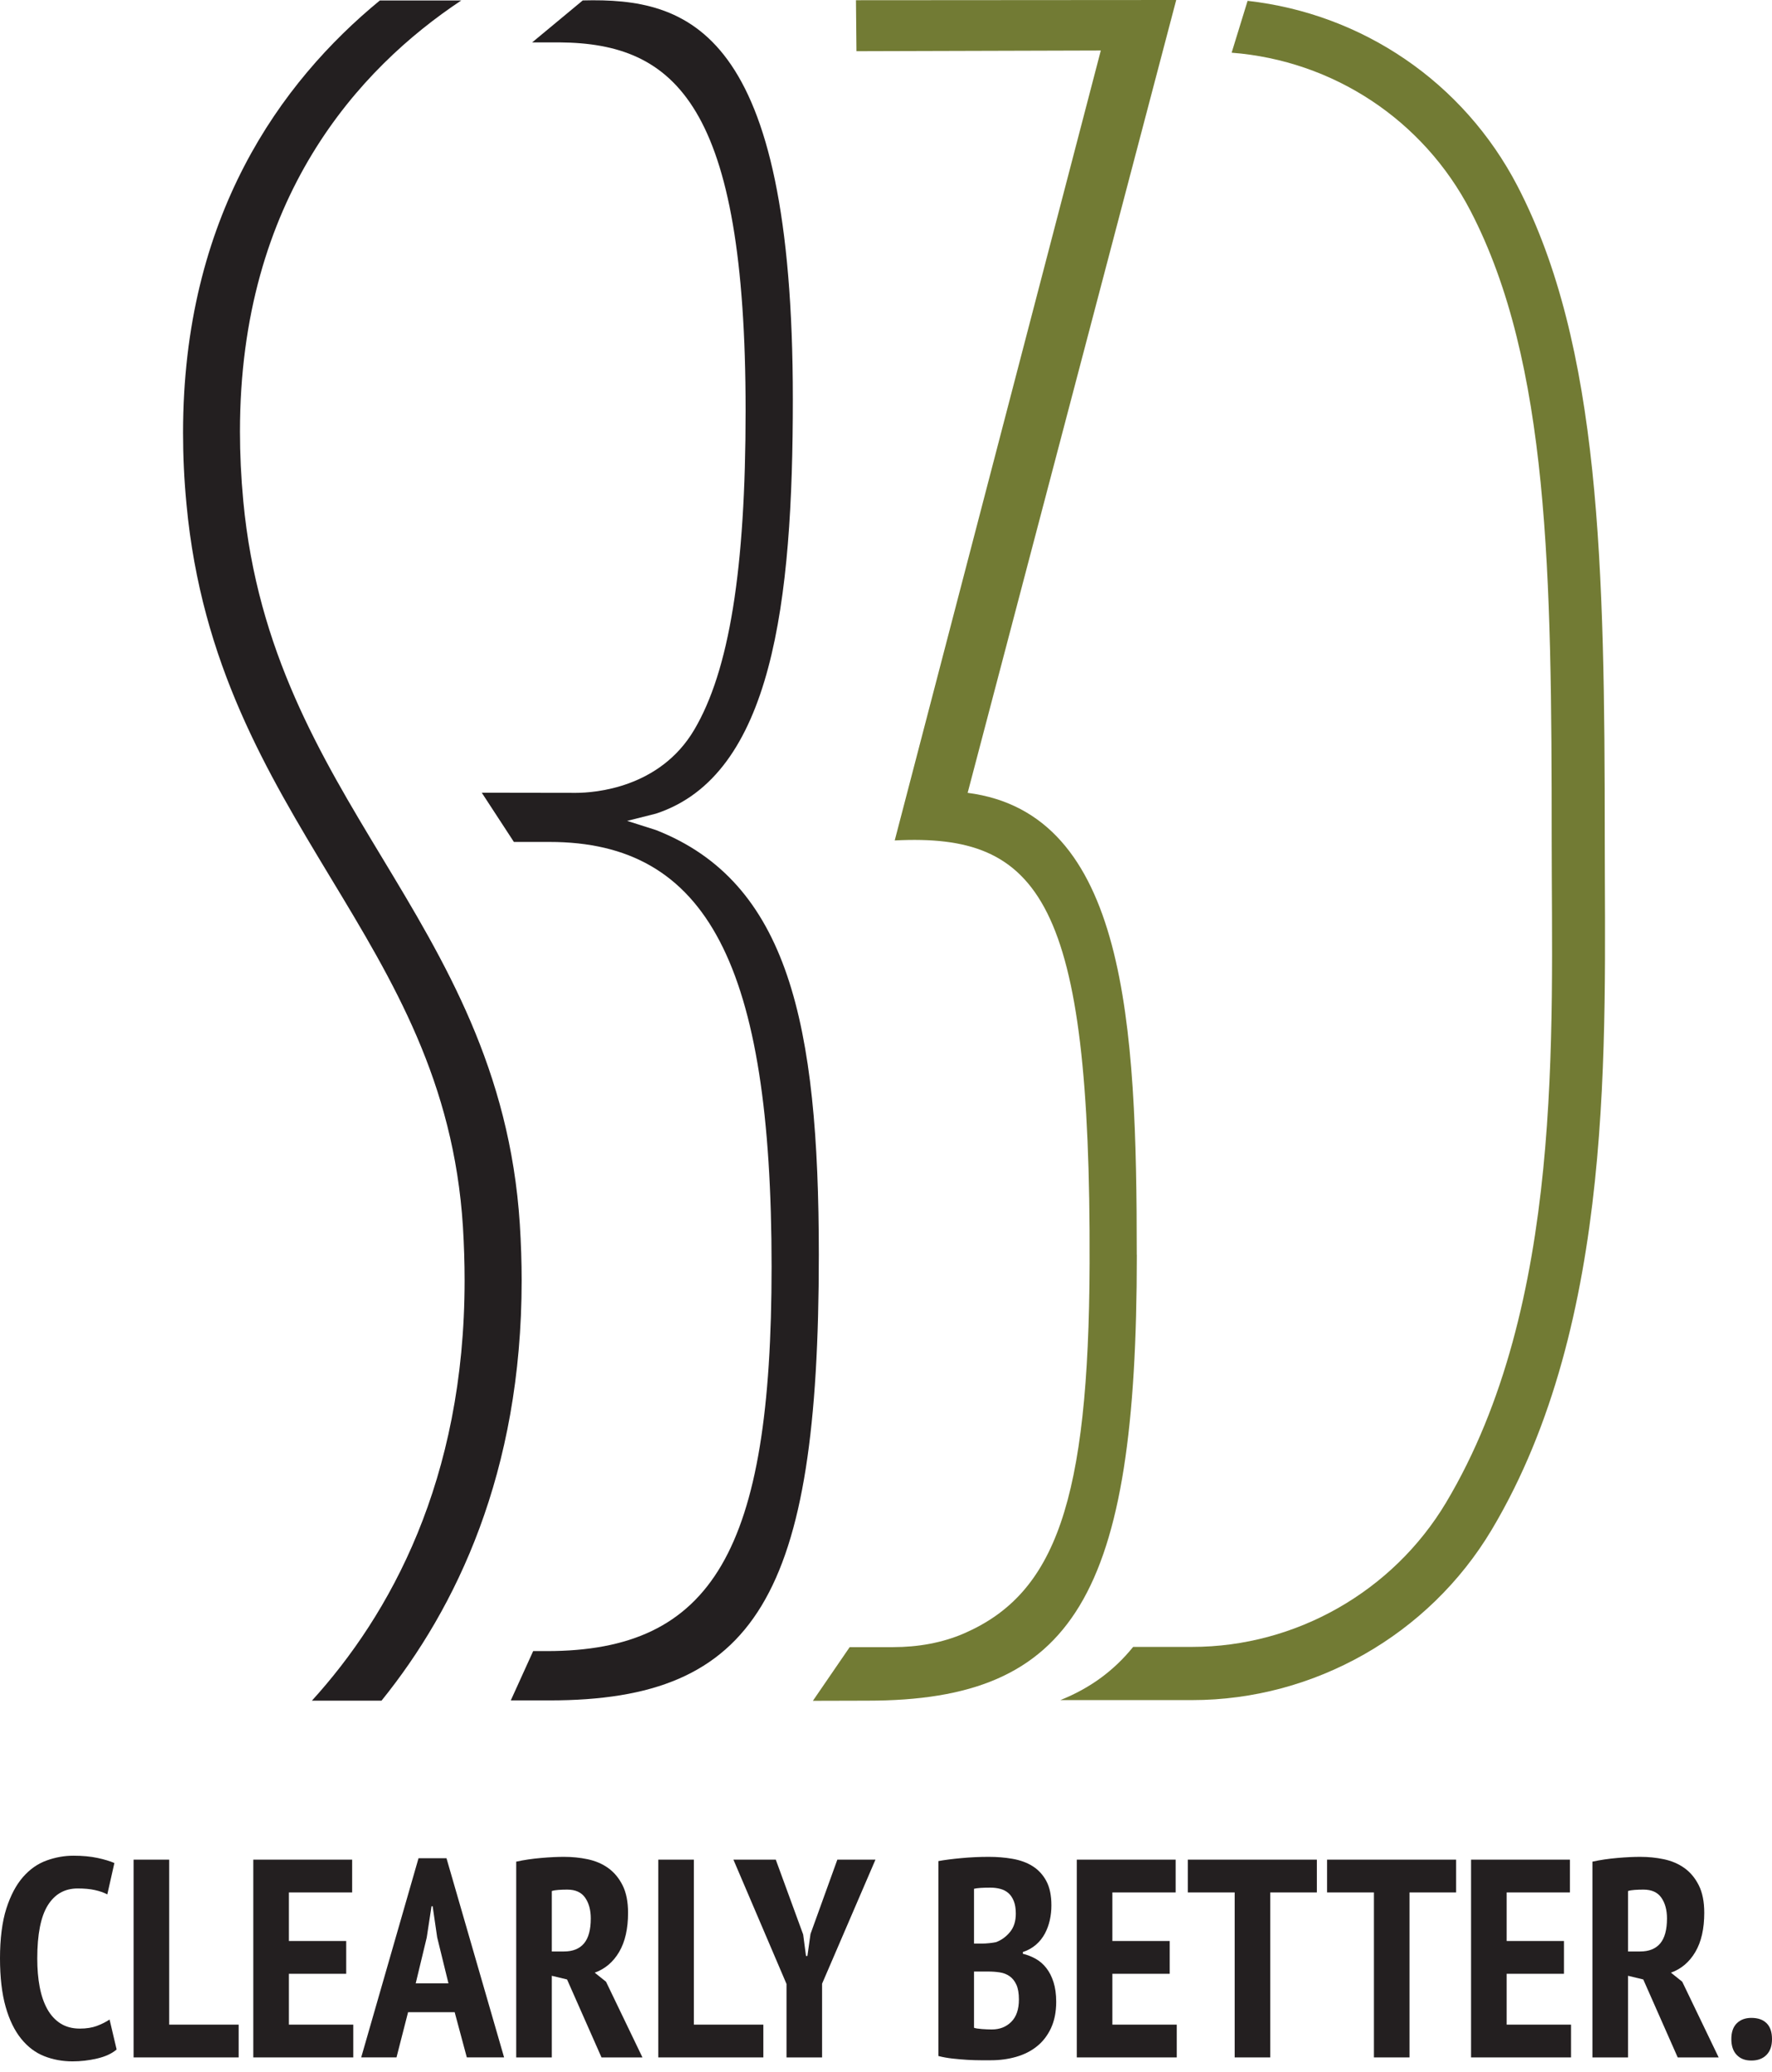 <svg xmlns="http://www.w3.org/2000/svg" width="148" height="173" viewBox="0 0 148 173" fill="none"><path d="M94.943 104.755C94.943 85.432 94.082 67.907 80.82 66.191L98.239 0L71.492 0.018L71.533 4.275L91.941 4.216L74.729 70.165C86.888 69.552 91.104 75.16 91.004 105.492C90.939 125.388 88.12 133.048 80.543 136.356C78.674 137.17 76.633 137.512 74.599 137.512H70.967L67.894 141.993L72.459 141.981C89.695 141.981 94.949 133.26 94.949 104.749L94.943 104.755Z" fill="#727B34"></path><path d="M20.319 41.819C20.13 39.814 20.042 37.886 20.042 36.035C20.036 16.552 29.96 5.725 38.522 0.041H31.723C23.421 6.864 15.289 18.109 15.289 36.129C15.289 38.051 15.377 40.044 15.578 42.12C16.822 55.405 22.288 64.457 27.607 73.267C32.879 81.988 37.891 90.284 38.664 102.402C38.758 103.941 38.805 105.439 38.805 106.896C38.805 123.601 32.561 134.822 26.051 141.981H31.865C38.109 134.25 43.564 122.935 43.57 106.907C43.57 105.38 43.517 103.812 43.416 102.202C42.585 89.282 37.154 80.284 31.871 71.533C26.788 63.112 21.492 54.362 20.319 41.825V41.819Z" fill="#231F20"></path><path d="M54.791 69.299L52.38 68.532L54.791 67.925C64.533 64.723 66.219 50.223 66.219 33.306C66.219 2.395 57.533 -0.194 48.671 0.036L44.449 3.539H46.731C56.419 3.615 62.274 8.74 62.274 34.29C62.274 47.534 60.906 56.008 57.97 60.949C55.092 65.796 49.661 66.192 48.099 66.192C47.686 66.192 40.238 66.18 40.238 66.18L42.921 70.29H45.899C59.072 70.29 64.444 80.568 64.444 105.753C64.444 129.446 59.526 137.843 45.657 137.843H44.531L42.662 141.959H45.899C63.135 141.959 68.389 133.267 68.389 104.768C68.389 85.444 65.836 73.639 54.791 69.299Z" fill="#231F20"></path><path d="M134.032 70.07C134.032 47.209 133.661 28.864 126.75 15.549C122.239 6.857 113.783 1.144 104.201 0.07L102.868 4.399C111.336 5.059 118.86 9.989 122.817 17.601C129.397 30.273 129.598 47.928 129.598 70.07C129.598 86.192 130.659 108.883 120.782 125.435C116.342 132.87 108.216 137.493 99.572 137.493H94.642C93.009 139.516 90.998 140.961 88.562 141.934H99.572C109.767 141.934 119.349 136.485 124.586 127.717C134.982 110.292 134.032 86.752 134.032 70.07Z" fill="#727B34"></path><path d="M9.741 171.104C9.335 171.452 8.786 171.7 8.102 171.859C7.418 172.018 6.74 172.095 6.062 172.095C5.213 172.095 4.423 171.948 3.691 171.659C2.96 171.37 2.317 170.886 1.769 170.208C1.221 169.53 0.784 168.646 0.472 167.543C0.159 166.44 0 165.09 0 163.486C0 161.882 0.177 160.437 0.531 159.335C0.885 158.232 1.35 157.359 1.922 156.705C2.494 156.05 3.155 155.59 3.892 155.325C4.629 155.059 5.378 154.924 6.133 154.924C6.887 154.924 7.577 154.989 8.149 155.113C8.721 155.236 9.193 155.378 9.553 155.537L8.963 158.155C8.662 157.996 8.314 157.878 7.913 157.79C7.512 157.701 7.035 157.66 6.486 157.66C5.401 157.66 4.57 158.132 3.986 159.075C3.402 160.019 3.113 161.499 3.113 163.509C3.113 164.376 3.178 165.166 3.314 165.88C3.45 166.593 3.662 167.213 3.951 167.732C4.24 168.25 4.611 168.651 5.059 168.934C5.508 169.217 6.044 169.359 6.675 169.359C7.223 169.359 7.695 169.282 8.09 169.135C8.485 168.988 8.839 168.811 9.152 168.604L9.741 171.104Z" fill="#231F20"></path><path d="M19.933 171.765H11.158V155.254H14.13V169.029H19.933V171.765Z" fill="#231F20"></path><path d="M21.156 155.254H29.412V157.99H24.128V162.047H28.916V164.783H24.128V169.029H29.506V171.765H21.156V155.254Z" fill="#231F20"></path><path d="M37.975 167.99H34.083L33.116 171.764H30.168L34.956 155.135H37.291L42.103 171.764H38.989L37.975 167.99ZM34.72 165.584H37.456L36.513 161.739L36.136 159.145H36.041L35.64 161.763L34.72 165.584Z" fill="#231F20"></path><path d="M43.115 155.421C43.758 155.279 44.454 155.179 45.191 155.114C45.928 155.049 46.565 155.02 47.101 155.02C47.779 155.02 48.44 155.084 49.083 155.22C49.725 155.356 50.297 155.597 50.793 155.951C51.288 156.305 51.689 156.783 51.996 157.39C52.302 157.997 52.456 158.764 52.456 159.69C52.456 161.028 52.208 162.113 51.713 162.957C51.217 163.8 50.539 164.378 49.672 164.69L50.616 165.445L53.659 171.766H50.239L47.361 165.256L46.087 164.95V171.766H43.115V155.421ZM46.087 162.921H47.101C47.839 162.921 48.399 162.697 48.776 162.249C49.154 161.801 49.342 161.105 49.342 160.161C49.342 159.454 49.183 158.876 48.87 158.428C48.558 157.98 48.063 157.756 47.385 157.756C47.131 157.756 46.889 157.762 46.653 157.779C46.417 157.797 46.229 157.826 46.087 157.874V162.921Z" fill="#231F20"></path><path d="M63.755 171.765H54.98V155.254H57.952V169.029H63.755V171.765Z" fill="#231F20"></path><path d="M65.69 165.632L61.256 155.254H64.794L67.082 161.504L67.318 163.297H67.436L67.695 161.457L69.936 155.254H73.12L68.662 165.609V171.765H65.69V165.632Z" fill="#231F20"></path><path d="M87.814 159.076C87.814 159.483 87.772 159.89 87.684 160.291C87.596 160.692 87.46 161.07 87.271 161.423C87.082 161.777 86.835 162.09 86.528 162.355C86.222 162.62 85.856 162.827 85.431 162.968V163.11C85.809 163.204 86.168 163.346 86.505 163.534C86.841 163.723 87.135 163.977 87.389 164.301C87.643 164.625 87.843 165.014 87.991 165.48C88.138 165.946 88.215 166.489 88.215 167.12C88.215 167.969 88.067 168.706 87.778 169.325C87.489 169.944 87.094 170.451 86.599 170.846C86.104 171.241 85.526 171.53 84.865 171.719C84.205 171.908 83.503 172.002 82.766 172.002H81.917C81.569 172.002 81.198 171.99 80.797 171.967C80.396 171.943 79.983 171.908 79.558 171.861C79.134 171.813 78.739 171.743 78.379 171.648V155.373C78.898 155.279 79.541 155.196 80.301 155.126C81.062 155.055 81.823 155.02 82.577 155.02C83.267 155.02 83.934 155.073 84.57 155.185C85.207 155.297 85.767 155.497 86.245 155.798C86.723 156.099 87.106 156.511 87.389 157.036C87.672 157.561 87.814 158.245 87.814 159.076ZM82.035 162.261C82.206 162.261 82.406 162.249 82.636 162.225C82.866 162.202 83.049 162.172 83.191 162.143C83.645 161.972 84.034 161.689 84.358 161.294C84.683 160.899 84.842 160.391 84.842 159.761C84.842 159.354 84.789 159.006 84.677 158.723C84.565 158.44 84.417 158.216 84.228 158.05C84.04 157.885 83.816 157.767 83.556 157.697C83.297 157.626 83.02 157.591 82.719 157.591C82.076 157.591 81.616 157.62 81.351 157.685V162.261H82.035ZM82.837 169.431C83.497 169.431 84.04 169.219 84.464 168.794C84.889 168.37 85.101 167.751 85.101 166.931C85.101 166.412 85.03 165.999 84.889 165.693C84.747 165.386 84.559 165.15 84.323 164.985C84.087 164.82 83.816 164.714 83.509 164.667C83.202 164.619 82.884 164.596 82.554 164.596H81.351V169.29C81.475 169.337 81.693 169.372 81.999 169.396C82.306 169.419 82.583 169.431 82.837 169.431Z" fill="#231F20"></path><path d="M89.936 155.254H98.191V157.99H92.907V162.047H97.696V164.783H92.907V169.029H98.285V171.765H89.936V155.254Z" fill="#231F20"></path><path d="M109.986 157.99H106.094V171.765H103.122V157.99H99.207V155.254H109.986V157.99Z" fill="#231F20"></path><path d="M121.617 157.99H117.725V171.765H114.753V157.99H110.838V155.254H121.617V157.99Z" fill="#231F20"></path><path d="M122.865 155.254H131.121V157.99H125.837V162.047H130.625V164.783H125.837V169.029H131.215V171.765H122.865V155.254Z" fill="#231F20"></path><path d="M133.002 155.421C133.645 155.279 134.341 155.179 135.078 155.114C135.815 155.049 136.452 155.02 136.988 155.02C137.666 155.02 138.327 155.084 138.969 155.22C139.612 155.356 140.184 155.597 140.679 155.951C141.175 156.305 141.576 156.783 141.882 157.39C142.189 157.997 142.342 158.764 142.342 159.69C142.342 161.028 142.095 162.113 141.599 162.957C141.104 163.8 140.426 164.378 139.559 164.69L140.503 165.445L143.545 171.766H140.125L137.248 165.256L135.974 164.95V171.766H133.002V155.421ZM135.974 162.921H136.988C137.725 162.921 138.285 162.697 138.663 162.249C139.04 161.801 139.229 161.105 139.229 160.161C139.229 159.454 139.07 158.876 138.757 158.428C138.445 157.98 137.949 157.756 137.271 157.756C137.018 157.756 136.776 157.762 136.54 157.779C136.304 157.797 136.115 157.826 135.974 157.874V162.921Z" fill="#231F20"></path><path d="M144.604 170.234C144.604 169.65 144.757 169.214 145.063 168.913C145.37 168.612 145.777 168.465 146.278 168.465C146.827 168.465 147.251 168.612 147.552 168.913C147.853 169.214 148 169.65 148 170.234C148 170.818 147.847 171.242 147.54 171.555C147.233 171.867 146.815 172.026 146.278 172.026C145.742 172.026 145.352 171.867 145.052 171.555C144.751 171.242 144.604 170.8 144.604 170.234Z" fill="#231F20"></path></svg>